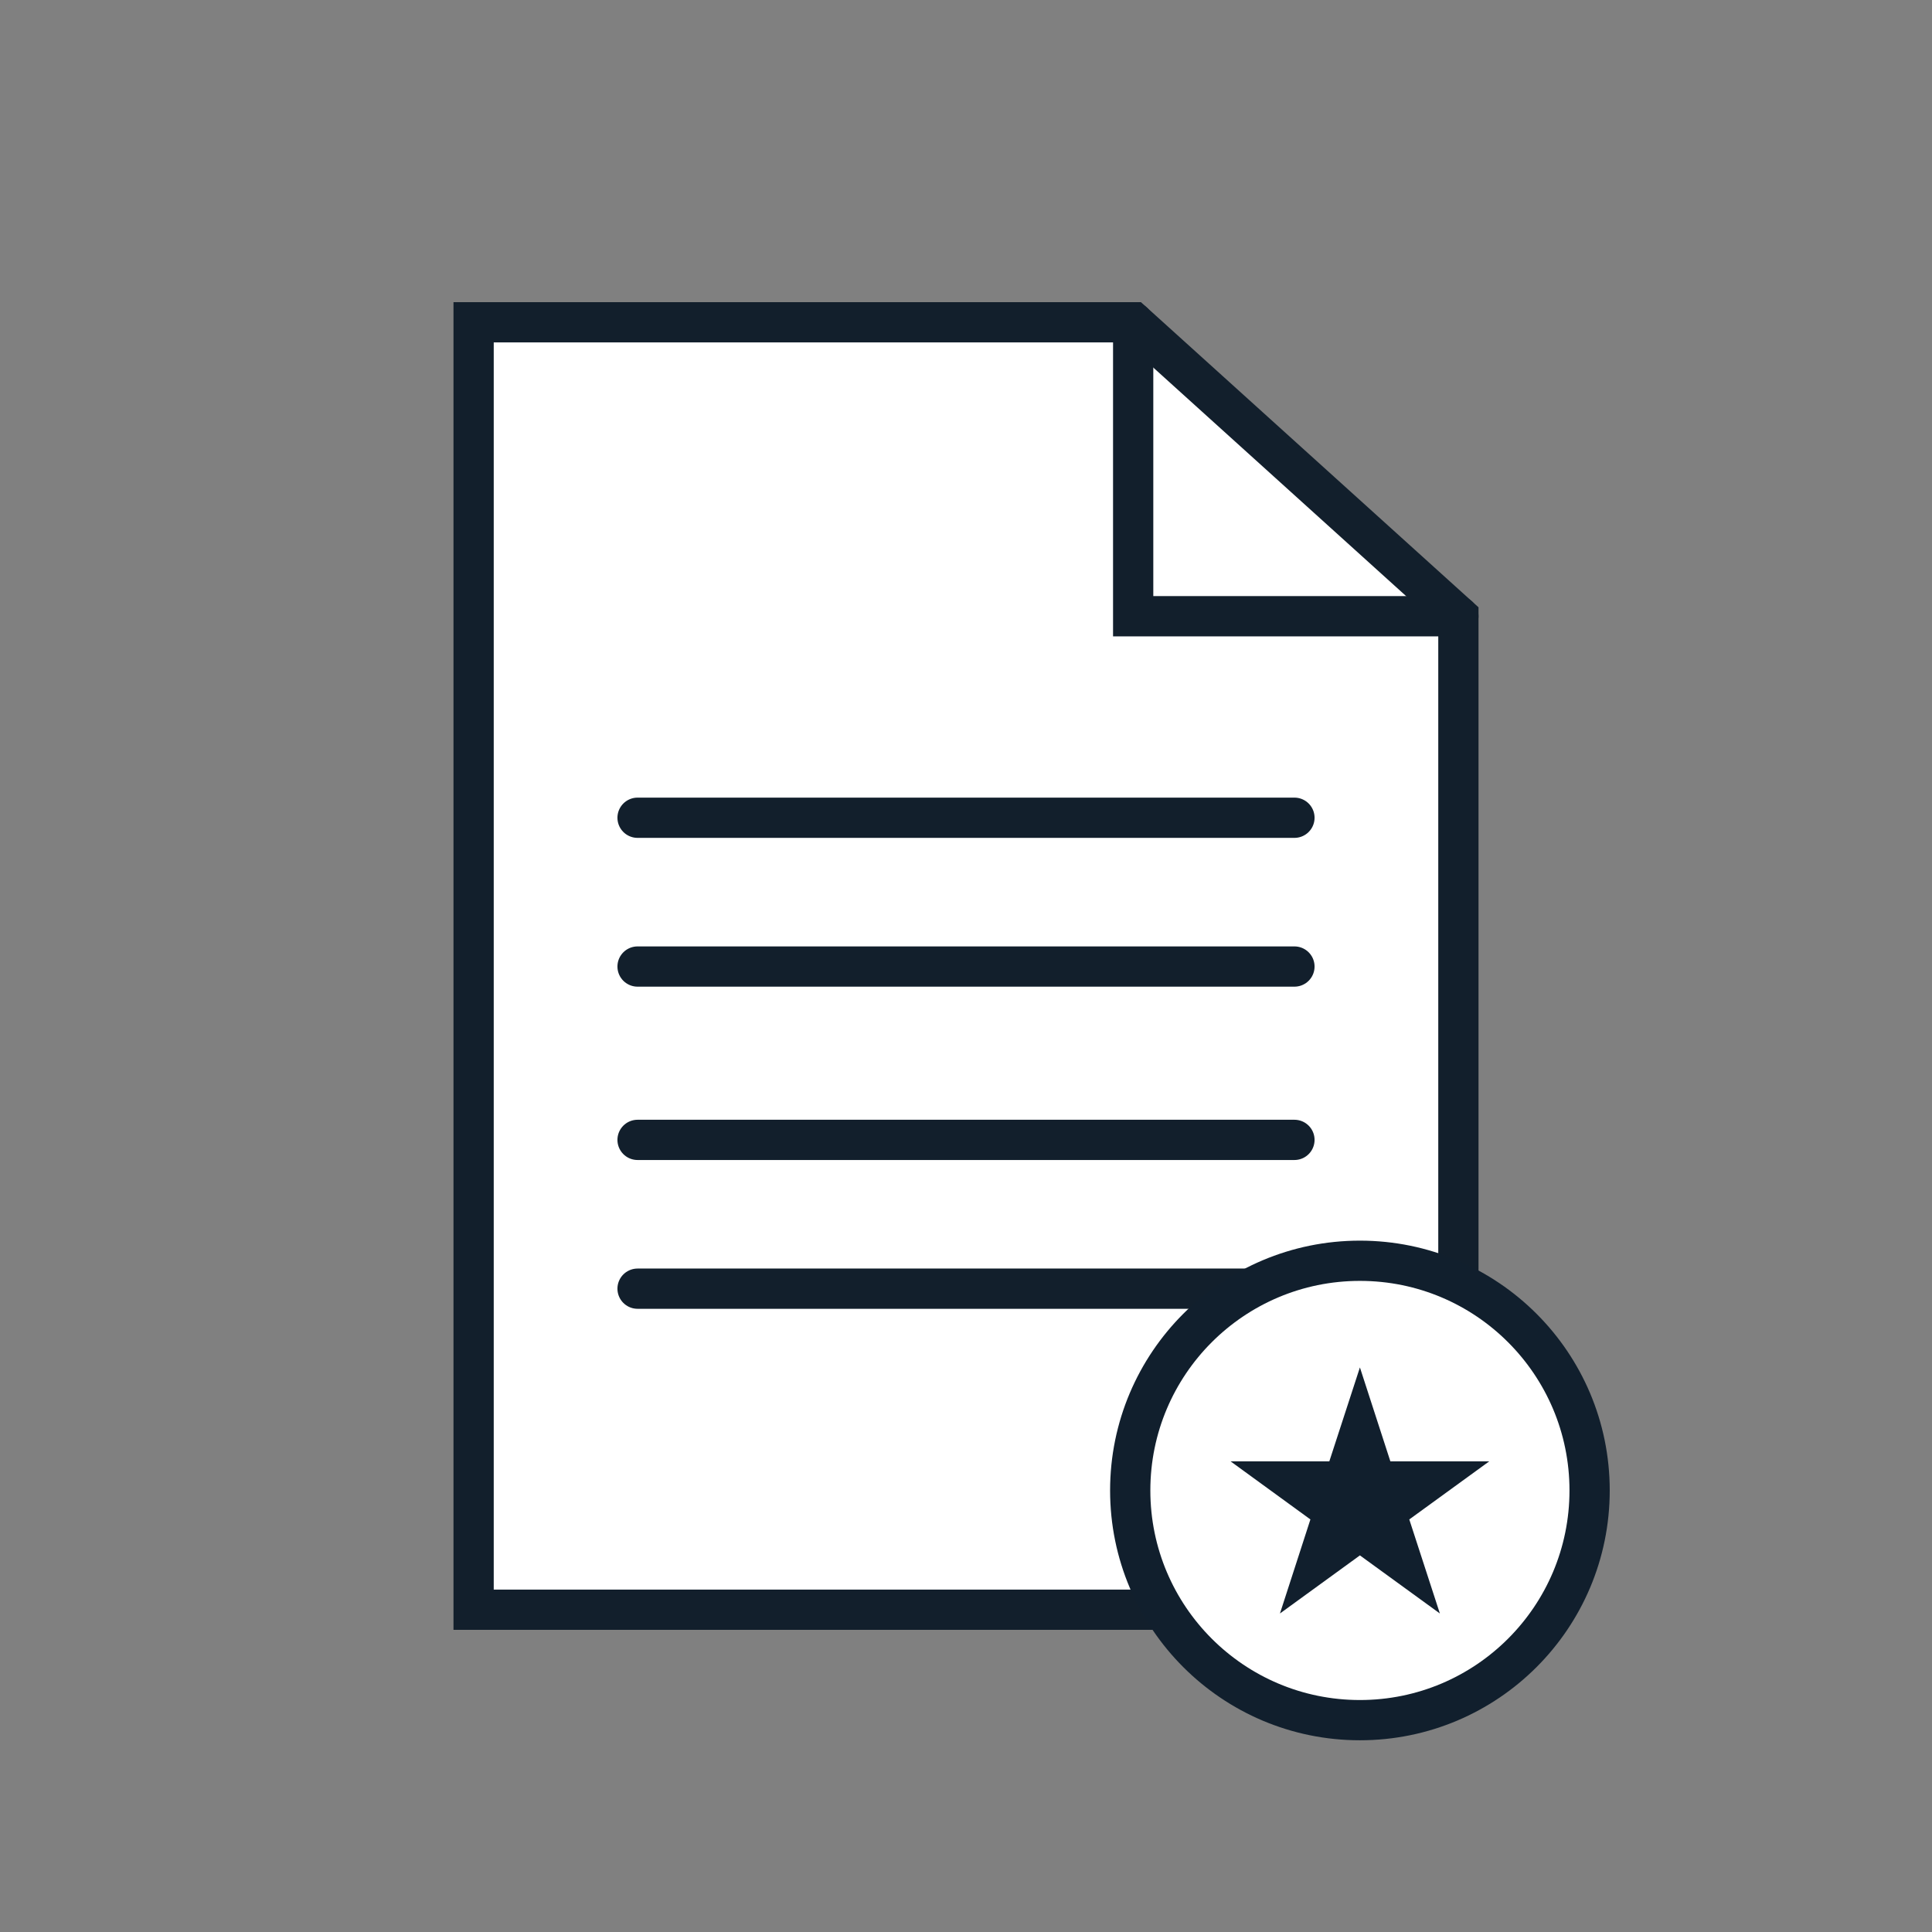 <svg id="Layer_1" data-name="Layer 1" xmlns="http://www.w3.org/2000/svg" viewBox="0 0 144 144"><rect x="0" y="0" width="144" height="144" fill="#808080" stroke="none"/><polygon points="108.7 119.98 35.3 119.98 35.3 24.02 84.46 24.02 108.7 45.93 108.7 119.98" fill="#fff" stroke="#121f2c" stroke-linecap="round" stroke-miterlimit="10" stroke-width="3"/><line x1="47.52" y1="60.95" x2="96.48" y2="60.95" fill="none" stroke="#121f2c" stroke-linecap="round" stroke-miterlimit="10" stroke-width="3"/><line x1="47.52" y1="72.04" x2="96.48" y2="72.04" fill="none" stroke="#121f2c" stroke-linecap="round" stroke-miterlimit="10" stroke-width="3"/><line x1="47.52" y1="84.96" x2="96.48" y2="84.96" fill="none" stroke="#121f2c" stroke-linecap="round" stroke-miterlimit="10" stroke-width="3"/><line x1="47.52" y1="96.05" x2="96.48" y2="96.05" fill="none" stroke="#121f2c" stroke-linecap="round" stroke-miterlimit="10" stroke-width="3"/><polyline points="84.46 24.02 84.46 45.93 108.7 45.93" fill="none" stroke="#121f2c" stroke-linecap="round" stroke-miterlimit="10" stroke-width="3"/><circle cx="101.36" cy="111.09" r="17.12" fill="#fff" stroke="#111f2d" stroke-linecap="round" stroke-miterlimit="10" stroke-width="3"/><polygon points="101.36 101.92 103.63 108.92 111 108.92 105.04 113.25 107.32 120.26 101.36 115.93 95.4 120.26 97.67 113.25 91.72 108.92 99.08 108.92 101.36 101.92" fill="#111f2d"/></svg>